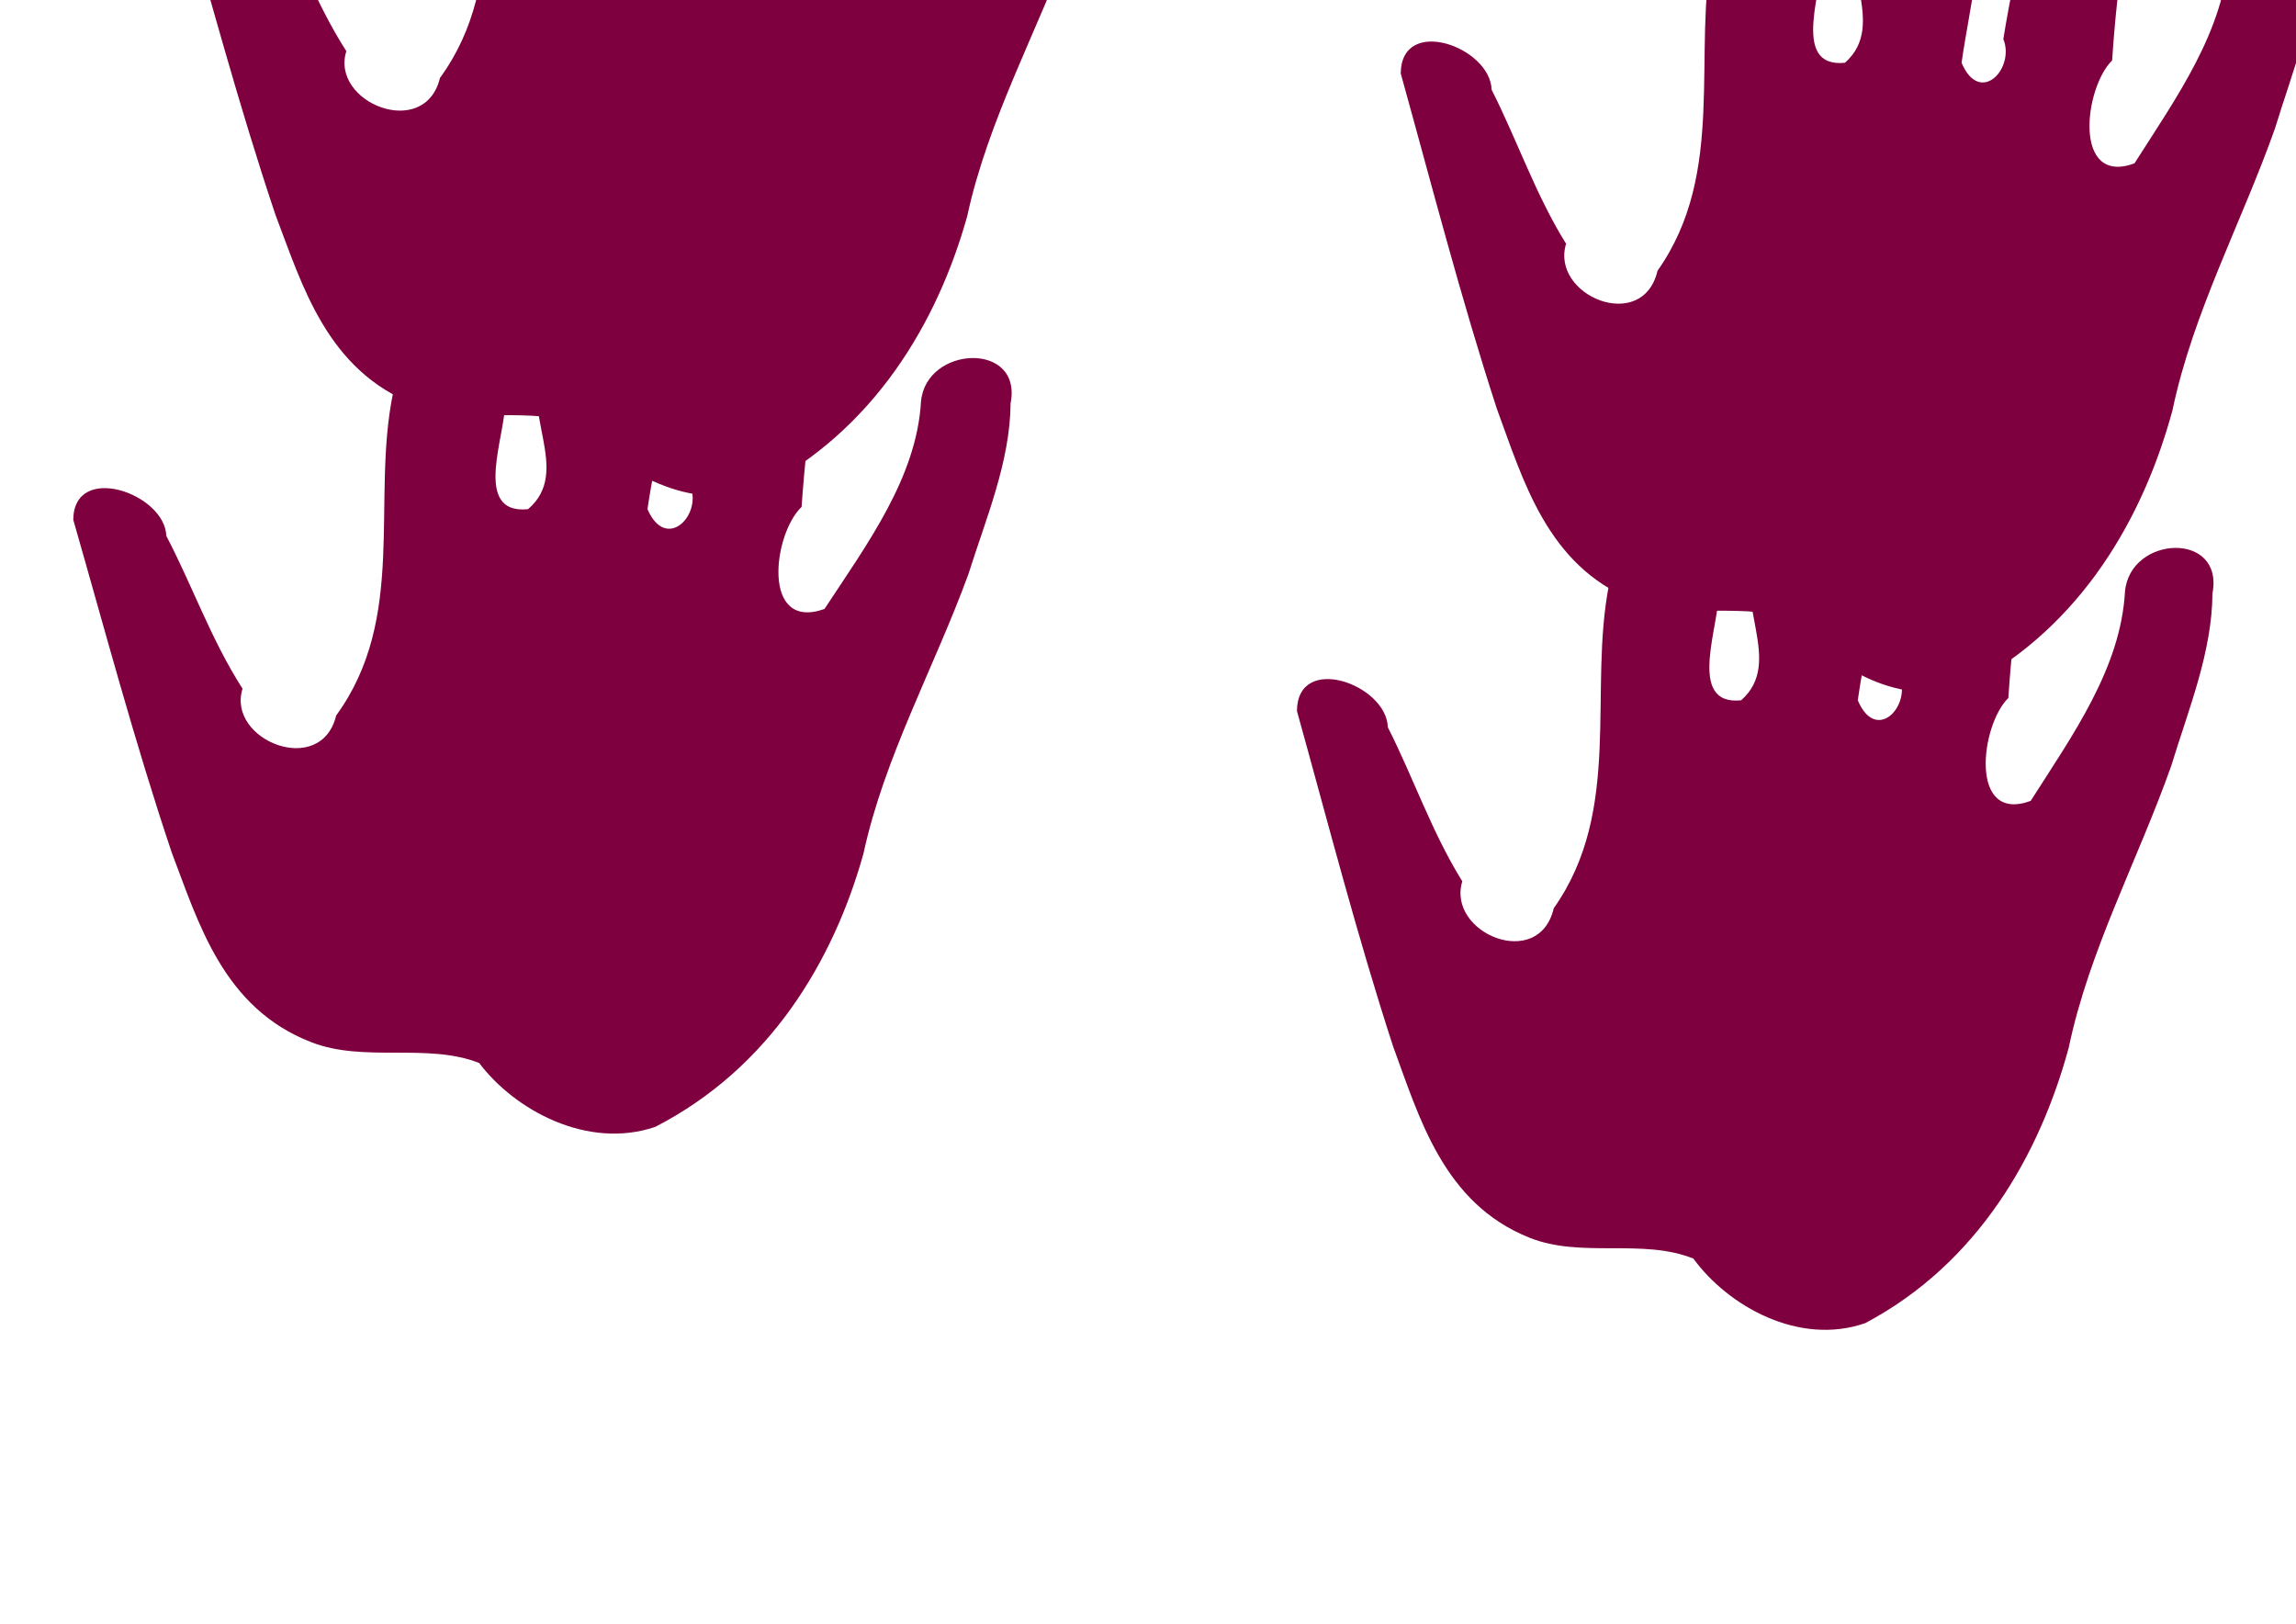 <?xml version="1.0"?><svg width="1052.36" height="744.094" xmlns="http://www.w3.org/2000/svg">
 <title>diversity palms</title>
 <g>
  <title>Layer 1</title>
  <g id="layer1">
   <path d="m920.51,319.867c-12.806,12.513 -18.127,57.588 10.242,47.159c19.15,-30.077 41.23,-60.733 43.221,-95.849c2.236,-25.916 45.577,-27.922 40.097,0.79c-0.19,27.052 -10.99,53.092 -18.89,78.994c-15.289,43.171 -37.682,84.58 -46.989,129.155c-13.301,49.059 -41.543,98.795 -93.241,126.22c-30.471,10.619 -62.964,-7.881 -78.788,-29.553c-23.354,-9.436 -51.373,-0.03 -75.154,-9.592c-39.551,-15.789 -50.539,-55.335 -62.496,-87.675c-16.543,-50.824 -29.809,-102.421 -44.065,-153.698c0.214,-26.825 41.078,-12.175 41.663,7.474c11.833,23.363 20.097,48.025 34.121,70.575c-7.274,23.793 35.152,41.351 41.909,12.376c31.924,-45.242 15.605,-99.502 25.455,-148.927c4.578,-33.179 8.793,-66.388 13.746,-99.468c-0.645,-25.063 42.443,-37.42 45.878,-7.107c-3.511,36.447 -14.909,72.918 -9.484,109.703c1.035,14.657 -15.475,53.095 10.304,50.484c20.119,-17.739 -4.421,-45.691 7.301,-67.418c5.159,-24.138 2.652,-48.839 10.047,-72.571c4.258,-19.812 6.915,-40.675 19.495,-58.219c29.266,-17.651 37.364,21.453 29.307,38.346c-0.657,27.198 -1.321,54.507 -5.837,81.42c4.103,26.548 -3.264,53.039 -6.844,78.425c8.349,19.885 24.611,2.718 19.141,-10.853c6.138,-38.437 16.849,-76.309 22.37,-114.817c-14.141,-24.642 39.48,-52.552 41.389,-17.898c2.063,29.36 -3.569,58.76 -7.778,87.809c-3.038,18.146 -4.913,36.418 -6.12,54.715z" fill="#7f003f" id="path7473"/>
   <path d="m367.408,232.299c-13.112,12.411 -18.56,57.119 10.484,46.776c19.606,-29.834 42.211,-60.239 44.249,-95.069c2.289,-25.706 46.666,-27.695 41.059,0.783c-0.197,26.832 -11.25,52.66 -19.346,78.351c-15.652,42.819 -38.58,83.891 -48.108,128.103c-13.618,48.66 -42.531,97.99 -95.459,125.192c-31.197,10.532 -64.464,-7.817 -80.665,-29.312c-23.909,-9.359 -52.595,-0.03 -76.942,-9.515c-40.491,-15.659 -51.742,-54.884 -63.982,-86.961c-16.937,-50.41 -30.519,-101.587 -45.114,-152.446c0.218,-26.606 42.056,-12.077 42.655,7.412c12.115,23.173 20.575,47.636 34.933,70c-7.446,23.599 35.989,41.015 42.907,12.276c32.683,-44.873 15.977,-98.691 26.06,-147.714c4.686,-32.909 9.003,-65.848 14.073,-98.658c-0.659,-24.859 43.454,-37.115 46.97,-7.049c-3.593,36.15 -15.264,72.324 -9.709,108.809c1.059,14.538 -15.844,52.663 10.549,50.073c20.598,-17.595 -4.527,-45.318 7.475,-66.87c5.281,-23.941 2.716,-48.44 10.286,-71.98c4.36,-19.649 7.079,-40.343 19.959,-57.745c29.963,-17.506 38.254,21.279 30.005,38.035c-0.674,26.976 -1.352,54.062 -5.976,80.755c4.201,26.332 -3.343,52.608 -7.008,77.787c8.548,19.723 25.197,2.695 19.597,-10.765c6.284,-38.124 17.25,-75.687 22.902,-113.882c-14.478,-24.441 40.419,-52.125 42.374,-17.752c2.112,29.119 -3.654,58.28 -7.962,87.093c-3.11,17.998 -5.03,36.121 -6.264,54.27z" fill="#7f003f" id="svg_1"/>
  </g>
  <g id="svg_8">
   <path d="m968.081,27.704c-12.806,12.513 -18.127,57.588 10.242,47.159c19.15,-30.077 41.23,-60.733 43.221,-95.849c2.236,-25.916 45.577,-27.922 40.097,0.79c-0.19,27.052 -10.99,53.092 -18.89,78.994c-15.289,43.171 -37.682,84.58 -46.989,129.155c-13.301,49.059 -41.543,98.795 -93.241,126.22c-30.471,10.619 -62.964,-7.881 -78.788,-29.553c-23.354,-9.436 -51.373,-0.03 -75.154,-9.592c-39.551,-15.789 -50.539,-55.335 -62.496,-87.675c-16.543,-50.824 -29.809,-102.421 -44.065,-153.698c0.214,-26.825 41.078,-12.175 41.663,7.474c11.833,23.363 20.097,48.025 34.121,70.575c-7.274,23.793 35.152,41.351 41.909,12.376c31.924,-45.242 15.605,-99.502 25.455,-148.927c4.578,-33.179 8.793,-66.388 13.746,-99.468c-0.645,-25.063 42.443,-37.42 45.878,-7.107c-3.511,36.447 -14.909,72.918 -9.484,109.703c1.035,14.657 -15.475,53.095 10.304,50.484c20.119,-17.739 -4.421,-45.691 7.301,-67.418c5.159,-24.138 2.652,-48.839 10.047,-72.571c4.258,-19.812 6.915,-40.675 19.495,-58.219c29.266,-17.651 37.364,21.453 29.307,38.346c-0.657,27.198 -1.321,54.507 -5.837,81.42c4.103,26.548 -3.264,53.039 -6.844,78.425c8.349,19.885 24.611,2.718 19.141,-10.853c6.138,-38.437 16.849,-76.309 22.37,-114.817c-14.141,-24.642 39.48,-52.552 41.389,-17.898c2.063,29.36 -3.569,58.76 -7.778,87.809c-3.038,18.146 -4.913,36.418 -6.12,54.715z" fill="#7f003f" id="svg_9"/>
   <path d="m414.979,-59.864c-13.112,12.411 -18.559,57.119 10.485,46.776c19.606,-29.834 42.211,-60.24 44.249,-95.069c2.289,-25.706 46.666,-27.696 41.059,0.783c-0.197,26.832 -11.25,52.66 -19.346,78.351c-15.653,42.819 -38.58,83.891 -48.108,128.103c-13.618,48.66 -42.531,97.99 -95.459,125.192c-31.198,10.532 -64.464,-7.817 -80.665,-29.312c-23.909,-9.359 -52.595,-0.03 -76.942,-9.515c-40.491,-15.659 -51.742,-54.883 -63.983,-86.961c-16.937,-50.409 -30.519,-101.587 -45.114,-152.445c0.218,-26.606 42.057,-12.077 42.655,7.412c12.115,23.173 20.575,47.635 34.932,70c-7.446,23.6 35.99,41.015 42.908,12.276c32.682,-44.873 15.977,-98.691 26.06,-147.714c4.686,-32.909 9.003,-65.848 14.072,-98.658c-0.659,-24.859 43.454,-37.115 46.971,-7.049c-3.594,36.15 -15.264,72.325 -9.709,108.809c1.058,14.538 -15.845,52.663 10.549,50.073c20.598,-17.594 -4.527,-45.318 7.475,-66.87c5.281,-23.94 2.715,-48.44 10.286,-71.979c4.36,-19.649 7.079,-40.343 19.958,-57.745c29.964,-17.506 38.254,21.279 30.005,38.035c-0.674,26.976 -1.352,54.062 -5.976,80.755c4.201,26.332 -3.342,52.609 -7.007,77.788c8.548,19.723 25.196,2.695 19.597,-10.765c6.283,-38.124 17.25,-75.688 22.902,-113.882c-14.478,-24.441 40.419,-52.125 42.373,-17.752c2.112,29.119 -3.654,58.28 -7.962,87.093c-3.11,17.998 -5.03,36.122 -6.265,54.27z" fill="#7f003f" id="svg_10"/>
  </g>
 </g>
</svg>